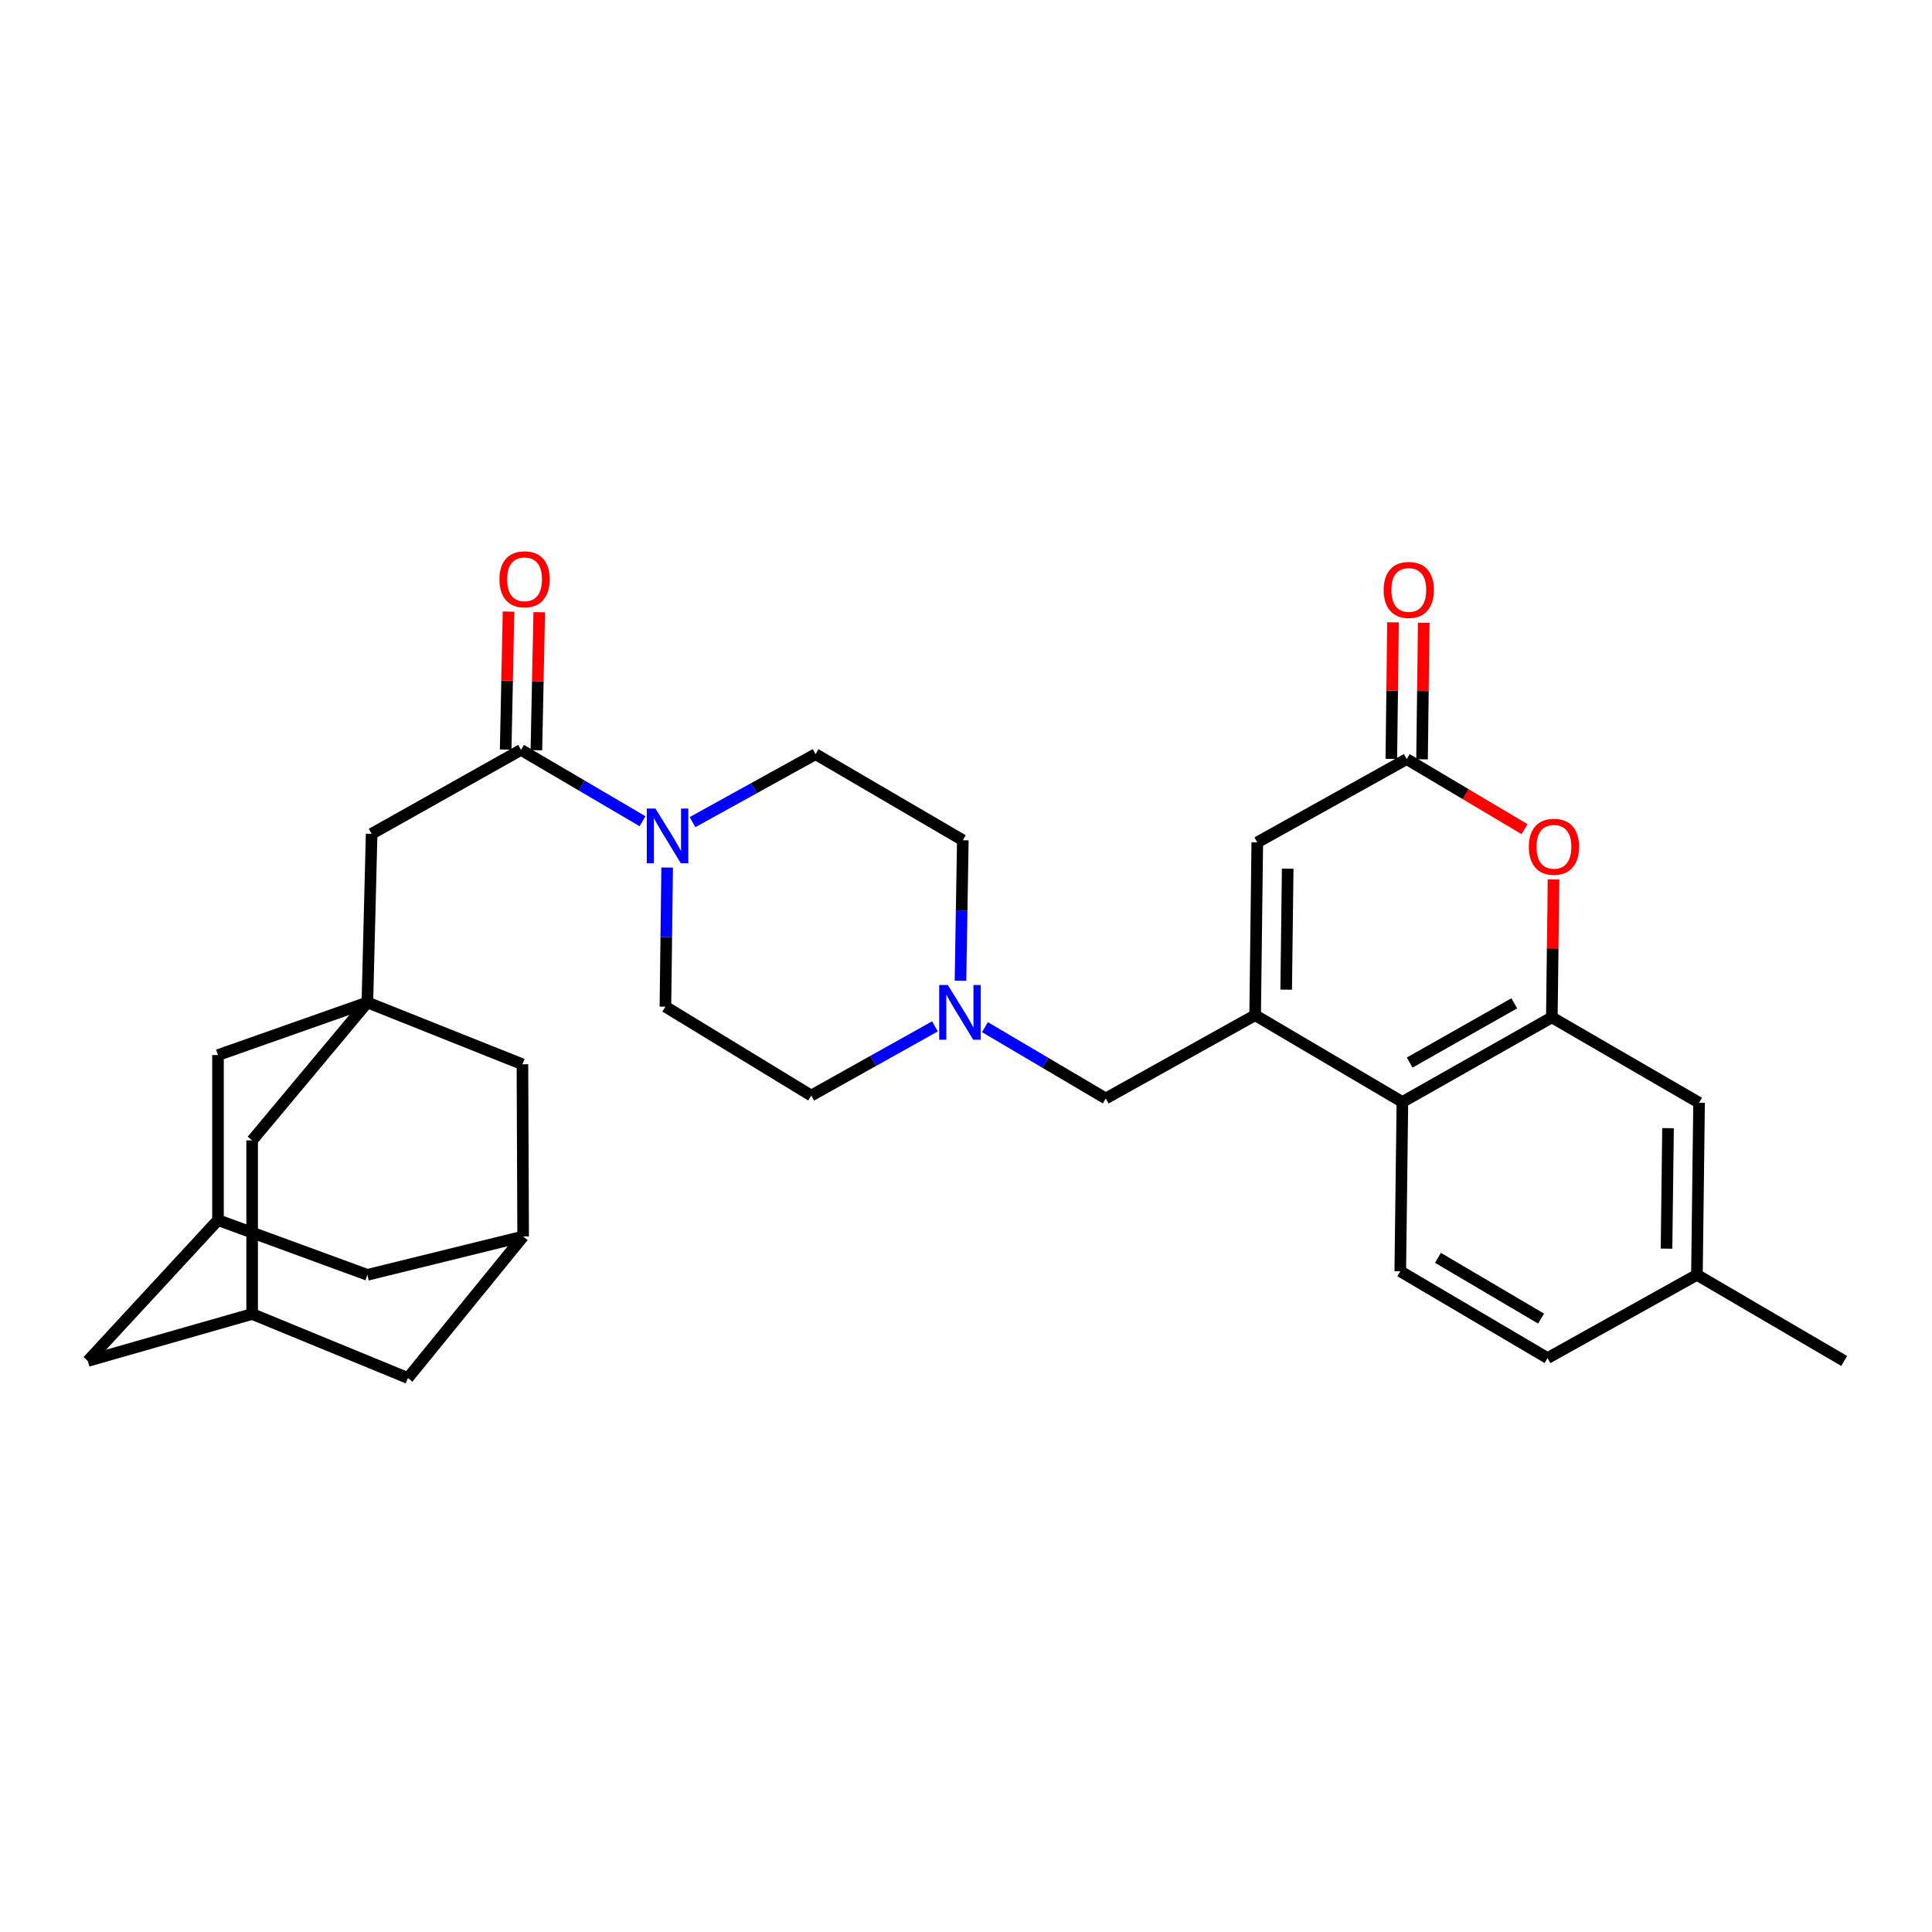 <?xml version='1.0' encoding='iso-8859-1'?>
<svg version='1.1' baseProfile='full'
              xmlns='http://www.w3.org/2000/svg'
                      xmlns:rdkit='http://www.rdkit.org/xml'
                      xmlns:xlink='http://www.w3.org/1999/xlink'
                  xml:space='preserve'
width='1000px' height='1000px' viewBox='0 0 1000 1000'>
<!-- END OF HEADER -->
<rect style='opacity:1.0;fill:#FFFFFF;stroke:none' width='1000' height='1000' x='0' y='0'> </rect>
<path class='bond-2' d='M 649.657,525.47 L 725.881,570.39' style='fill:none;fill-rule:evenodd;stroke:#000000;stroke-width:6px;stroke-linecap:butt;stroke-linejoin:miter;stroke-opacity:1' />
<path class='bond-7' d='M 649.657,525.47 L 650.77,436.01' style='fill:none;fill-rule:evenodd;stroke:#000000;stroke-width:6px;stroke-linecap:butt;stroke-linejoin:miter;stroke-opacity:1' />
<path class='bond-7' d='M 665.727,512.249 L 666.506,449.627' style='fill:none;fill-rule:evenodd;stroke:#000000;stroke-width:6px;stroke-linecap:butt;stroke-linejoin:miter;stroke-opacity:1' />
<path class='bond-9' d='M 649.657,525.47 L 572.346,568.552' style='fill:none;fill-rule:evenodd;stroke:#000000;stroke-width:6px;stroke-linecap:butt;stroke-linejoin:miter;stroke-opacity:1' />
<path class='bond-0' d='M 803.228,526.583 L 725.881,570.39' style='fill:none;fill-rule:evenodd;stroke:#000000;stroke-width:6px;stroke-linecap:butt;stroke-linejoin:miter;stroke-opacity:1' />
<path class='bond-0' d='M 783.788,519.316 L 729.645,549.981' style='fill:none;fill-rule:evenodd;stroke:#000000;stroke-width:6px;stroke-linecap:butt;stroke-linejoin:miter;stroke-opacity:1' />
<path class='bond-15' d='M 803.228,526.583 L 879.434,570.77' style='fill:none;fill-rule:evenodd;stroke:#000000;stroke-width:6px;stroke-linecap:butt;stroke-linejoin:miter;stroke-opacity:1' />
<path class='bond-31' d='M 803.228,526.583 L 803.67,490.882' style='fill:none;fill-rule:evenodd;stroke:#000000;stroke-width:6px;stroke-linecap:butt;stroke-linejoin:miter;stroke-opacity:1' />
<path class='bond-31' d='M 803.67,490.882 L 804.113,455.18' style='fill:none;fill-rule:evenodd;stroke:#FF0000;stroke-width:6px;stroke-linecap:butt;stroke-linejoin:miter;stroke-opacity:1' />
<path class='bond-1' d='M 789.107,429.167 L 758.603,411.039' style='fill:none;fill-rule:evenodd;stroke:#FF0000;stroke-width:6px;stroke-linecap:butt;stroke-linejoin:miter;stroke-opacity:1' />
<path class='bond-1' d='M 758.603,411.039 L 728.099,392.91' style='fill:none;fill-rule:evenodd;stroke:#000000;stroke-width:6px;stroke-linecap:butt;stroke-linejoin:miter;stroke-opacity:1' />
<path class='bond-11' d='M 725.881,570.39 L 724.777,658.012' style='fill:none;fill-rule:evenodd;stroke:#000000;stroke-width:6px;stroke-linecap:butt;stroke-linejoin:miter;stroke-opacity:1' />
<path class='bond-3' d='M 345.322,449.04 L 344.868,485.046' style='fill:none;fill-rule:evenodd;stroke:#0000FF;stroke-width:6px;stroke-linecap:butt;stroke-linejoin:miter;stroke-opacity:1' />
<path class='bond-3' d='M 344.868,485.046 L 344.415,521.052' style='fill:none;fill-rule:evenodd;stroke:#000000;stroke-width:6px;stroke-linecap:butt;stroke-linejoin:miter;stroke-opacity:1' />
<path class='bond-4' d='M 332.589,425.073 L 301.136,406.606' style='fill:none;fill-rule:evenodd;stroke:#0000FF;stroke-width:6px;stroke-linecap:butt;stroke-linejoin:miter;stroke-opacity:1' />
<path class='bond-4' d='M 301.136,406.606 L 269.683,388.139' style='fill:none;fill-rule:evenodd;stroke:#000000;stroke-width:6px;stroke-linecap:butt;stroke-linejoin:miter;stroke-opacity:1' />
<path class='bond-32' d='M 358.456,425.528 L 390.294,407.938' style='fill:none;fill-rule:evenodd;stroke:#0000FF;stroke-width:6px;stroke-linecap:butt;stroke-linejoin:miter;stroke-opacity:1' />
<path class='bond-32' d='M 390.294,407.938 L 422.132,390.348' style='fill:none;fill-rule:evenodd;stroke:#000000;stroke-width:6px;stroke-linecap:butt;stroke-linejoin:miter;stroke-opacity:1' />
<path class='bond-10' d='M 269.683,388.139 L 192.355,431.584' style='fill:none;fill-rule:evenodd;stroke:#000000;stroke-width:6px;stroke-linecap:butt;stroke-linejoin:miter;stroke-opacity:1' />
<path class='bond-16' d='M 277.634,388.304 L 278.376,352.598' style='fill:none;fill-rule:evenodd;stroke:#000000;stroke-width:6px;stroke-linecap:butt;stroke-linejoin:miter;stroke-opacity:1' />
<path class='bond-16' d='M 278.376,352.598 L 279.119,316.892' style='fill:none;fill-rule:evenodd;stroke:#FF0000;stroke-width:6px;stroke-linecap:butt;stroke-linejoin:miter;stroke-opacity:1' />
<path class='bond-16' d='M 261.733,387.974 L 262.476,352.268' style='fill:none;fill-rule:evenodd;stroke:#000000;stroke-width:6px;stroke-linecap:butt;stroke-linejoin:miter;stroke-opacity:1' />
<path class='bond-16' d='M 262.476,352.268 L 263.218,316.562' style='fill:none;fill-rule:evenodd;stroke:#FF0000;stroke-width:6px;stroke-linecap:butt;stroke-linejoin:miter;stroke-opacity:1' />
<path class='bond-5' d='M 728.099,392.91 L 650.77,436.01' style='fill:none;fill-rule:evenodd;stroke:#000000;stroke-width:6px;stroke-linecap:butt;stroke-linejoin:miter;stroke-opacity:1' />
<path class='bond-22' d='M 736.05,393.01 L 736.492,357.665' style='fill:none;fill-rule:evenodd;stroke:#000000;stroke-width:6px;stroke-linecap:butt;stroke-linejoin:miter;stroke-opacity:1' />
<path class='bond-22' d='M 736.492,357.665 L 736.934,322.321' style='fill:none;fill-rule:evenodd;stroke:#FF0000;stroke-width:6px;stroke-linecap:butt;stroke-linejoin:miter;stroke-opacity:1' />
<path class='bond-22' d='M 720.147,392.811 L 720.589,357.466' style='fill:none;fill-rule:evenodd;stroke:#000000;stroke-width:6px;stroke-linecap:butt;stroke-linejoin:miter;stroke-opacity:1' />
<path class='bond-22' d='M 720.589,357.466 L 721.031,322.122' style='fill:none;fill-rule:evenodd;stroke:#FF0000;stroke-width:6px;stroke-linecap:butt;stroke-linejoin:miter;stroke-opacity:1' />
<path class='bond-6' d='M 190.155,518.852 L 192.355,431.584' style='fill:none;fill-rule:evenodd;stroke:#000000;stroke-width:6px;stroke-linecap:butt;stroke-linejoin:miter;stroke-opacity:1' />
<path class='bond-19' d='M 190.155,518.852 L 112.835,546.101' style='fill:none;fill-rule:evenodd;stroke:#000000;stroke-width:6px;stroke-linecap:butt;stroke-linejoin:miter;stroke-opacity:1' />
<path class='bond-20' d='M 190.155,518.852 L 270.408,550.872' style='fill:none;fill-rule:evenodd;stroke:#000000;stroke-width:6px;stroke-linecap:butt;stroke-linejoin:miter;stroke-opacity:1' />
<path class='bond-21' d='M 190.155,518.852 L 130.506,590.27' style='fill:none;fill-rule:evenodd;stroke:#000000;stroke-width:6px;stroke-linecap:butt;stroke-linejoin:miter;stroke-opacity:1' />
<path class='bond-8' d='M 509.803,531.643 L 541.074,550.098' style='fill:none;fill-rule:evenodd;stroke:#0000FF;stroke-width:6px;stroke-linecap:butt;stroke-linejoin:miter;stroke-opacity:1' />
<path class='bond-8' d='M 541.074,550.098 L 572.346,568.552' style='fill:none;fill-rule:evenodd;stroke:#000000;stroke-width:6px;stroke-linecap:butt;stroke-linejoin:miter;stroke-opacity:1' />
<path class='bond-26' d='M 497.145,507.624 L 497.751,471.265' style='fill:none;fill-rule:evenodd;stroke:#0000FF;stroke-width:6px;stroke-linecap:butt;stroke-linejoin:miter;stroke-opacity:1' />
<path class='bond-26' d='M 497.751,471.265 L 498.357,434.906' style='fill:none;fill-rule:evenodd;stroke:#000000;stroke-width:6px;stroke-linecap:butt;stroke-linejoin:miter;stroke-opacity:1' />
<path class='bond-27' d='M 483.927,531.251 L 451.912,549.155' style='fill:none;fill-rule:evenodd;stroke:#0000FF;stroke-width:6px;stroke-linecap:butt;stroke-linejoin:miter;stroke-opacity:1' />
<path class='bond-27' d='M 451.912,549.155 L 419.897,567.059' style='fill:none;fill-rule:evenodd;stroke:#000000;stroke-width:6px;stroke-linecap:butt;stroke-linejoin:miter;stroke-opacity:1' />
<path class='bond-29' d='M 724.777,658.012 L 801.01,702.941' style='fill:none;fill-rule:evenodd;stroke:#000000;stroke-width:6px;stroke-linecap:butt;stroke-linejoin:miter;stroke-opacity:1' />
<path class='bond-29' d='M 744.287,651.05 L 797.65,682.5' style='fill:none;fill-rule:evenodd;stroke:#000000;stroke-width:6px;stroke-linecap:butt;stroke-linejoin:miter;stroke-opacity:1' />
<path class='bond-12' d='M 130.506,680.119 L 130.506,590.27' style='fill:none;fill-rule:evenodd;stroke:#000000;stroke-width:6px;stroke-linecap:butt;stroke-linejoin:miter;stroke-opacity:1' />
<path class='bond-24' d='M 130.506,680.119 L 211.139,713.261' style='fill:none;fill-rule:evenodd;stroke:#000000;stroke-width:6px;stroke-linecap:butt;stroke-linejoin:miter;stroke-opacity:1' />
<path class='bond-25' d='M 130.506,680.119 L 45.455,704.426' style='fill:none;fill-rule:evenodd;stroke:#000000;stroke-width:6px;stroke-linecap:butt;stroke-linejoin:miter;stroke-opacity:1' />
<path class='bond-13' d='M 270.779,639.988 L 270.408,550.872' style='fill:none;fill-rule:evenodd;stroke:#000000;stroke-width:6px;stroke-linecap:butt;stroke-linejoin:miter;stroke-opacity:1' />
<path class='bond-23' d='M 270.779,639.988 L 190.155,659.859' style='fill:none;fill-rule:evenodd;stroke:#000000;stroke-width:6px;stroke-linecap:butt;stroke-linejoin:miter;stroke-opacity:1' />
<path class='bond-35' d='M 270.779,639.988 L 211.139,713.261' style='fill:none;fill-rule:evenodd;stroke:#000000;stroke-width:6px;stroke-linecap:butt;stroke-linejoin:miter;stroke-opacity:1' />
<path class='bond-14' d='M 112.835,631.523 L 112.835,546.101' style='fill:none;fill-rule:evenodd;stroke:#000000;stroke-width:6px;stroke-linecap:butt;stroke-linejoin:miter;stroke-opacity:1' />
<path class='bond-34' d='M 112.835,631.523 L 45.455,704.426' style='fill:none;fill-rule:evenodd;stroke:#000000;stroke-width:6px;stroke-linecap:butt;stroke-linejoin:miter;stroke-opacity:1' />
<path class='bond-36' d='M 112.835,631.523 L 190.155,659.859' style='fill:none;fill-rule:evenodd;stroke:#000000;stroke-width:6px;stroke-linecap:butt;stroke-linejoin:miter;stroke-opacity:1' />
<path class='bond-33' d='M 879.434,570.77 L 878.33,659.859' style='fill:none;fill-rule:evenodd;stroke:#000000;stroke-width:6px;stroke-linecap:butt;stroke-linejoin:miter;stroke-opacity:1' />
<path class='bond-33' d='M 863.366,583.936 L 862.593,646.299' style='fill:none;fill-rule:evenodd;stroke:#000000;stroke-width:6px;stroke-linecap:butt;stroke-linejoin:miter;stroke-opacity:1' />
<path class='bond-17' d='M 422.132,390.348 L 498.357,434.906' style='fill:none;fill-rule:evenodd;stroke:#000000;stroke-width:6px;stroke-linecap:butt;stroke-linejoin:miter;stroke-opacity:1' />
<path class='bond-18' d='M 344.415,521.052 L 419.897,567.059' style='fill:none;fill-rule:evenodd;stroke:#000000;stroke-width:6px;stroke-linecap:butt;stroke-linejoin:miter;stroke-opacity:1' />
<path class='bond-28' d='M 878.33,659.859 L 801.01,702.941' style='fill:none;fill-rule:evenodd;stroke:#000000;stroke-width:6px;stroke-linecap:butt;stroke-linejoin:miter;stroke-opacity:1' />
<path class='bond-30' d='M 878.33,659.859 L 954.545,704.426' style='fill:none;fill-rule:evenodd;stroke:#000000;stroke-width:6px;stroke-linecap:butt;stroke-linejoin:miter;stroke-opacity:1' />
<path  class='atom-2' d='M 791.323 438.29
Q 791.323 431.49, 794.683 427.69
Q 798.043 423.89, 804.323 423.89
Q 810.603 423.89, 813.963 427.69
Q 817.323 431.49, 817.323 438.29
Q 817.323 445.17, 813.923 449.09
Q 810.523 452.97, 804.323 452.97
Q 798.083 452.97, 794.683 449.09
Q 791.323 445.21, 791.323 438.29
M 804.323 449.77
Q 808.643 449.77, 810.963 446.89
Q 813.323 443.97, 813.323 438.29
Q 813.323 432.73, 810.963 429.93
Q 808.643 427.09, 804.323 427.09
Q 800.003 427.09, 797.643 429.89
Q 795.323 432.69, 795.323 438.29
Q 795.323 444.01, 797.643 446.89
Q 800.003 449.77, 804.323 449.77
' fill='#FF0000'/>
<path  class='atom-4' d='M 339.268 418.51
L 348.548 433.51
Q 349.468 434.99, 350.948 437.67
Q 352.428 440.35, 352.508 440.51
L 352.508 418.51
L 356.268 418.51
L 356.268 446.83
L 352.388 446.83
L 342.428 430.43
Q 341.268 428.51, 340.028 426.31
Q 338.828 424.11, 338.468 423.43
L 338.468 446.83
L 334.788 446.83
L 334.788 418.51
L 339.268 418.51
' fill='#0000FF'/>
<path  class='atom-9' d='M 490.612 509.852
L 499.892 524.852
Q 500.812 526.332, 502.292 529.012
Q 503.772 531.692, 503.852 531.852
L 503.852 509.852
L 507.612 509.852
L 507.612 538.172
L 503.732 538.172
L 493.772 521.772
Q 492.612 519.852, 491.372 517.652
Q 490.172 515.452, 489.812 514.772
L 489.812 538.172
L 486.132 538.172
L 486.132 509.852
L 490.612 509.852
' fill='#0000FF'/>
<path  class='atom-17' d='M 258.521 299.837
Q 258.521 293.037, 261.881 289.237
Q 265.241 285.437, 271.521 285.437
Q 277.801 285.437, 281.161 289.237
Q 284.521 293.037, 284.521 299.837
Q 284.521 306.717, 281.121 310.637
Q 277.721 314.517, 271.521 314.517
Q 265.281 314.517, 261.881 310.637
Q 258.521 306.757, 258.521 299.837
M 271.521 311.317
Q 275.841 311.317, 278.161 308.437
Q 280.521 305.517, 280.521 299.837
Q 280.521 294.277, 278.161 291.477
Q 275.841 288.637, 271.521 288.637
Q 267.201 288.637, 264.841 291.437
Q 262.521 294.237, 262.521 299.837
Q 262.521 305.557, 264.841 308.437
Q 267.201 311.317, 271.521 311.317
' fill='#FF0000'/>
<path  class='atom-23' d='M 716.194 305.35
Q 716.194 298.55, 719.554 294.75
Q 722.914 290.95, 729.194 290.95
Q 735.474 290.95, 738.834 294.75
Q 742.194 298.55, 742.194 305.35
Q 742.194 312.23, 738.794 316.15
Q 735.394 320.03, 729.194 320.03
Q 722.954 320.03, 719.554 316.15
Q 716.194 312.27, 716.194 305.35
M 729.194 316.83
Q 733.514 316.83, 735.834 313.95
Q 738.194 311.03, 738.194 305.35
Q 738.194 299.79, 735.834 296.99
Q 733.514 294.15, 729.194 294.15
Q 724.874 294.15, 722.514 296.95
Q 720.194 299.75, 720.194 305.35
Q 720.194 311.07, 722.514 313.95
Q 724.874 316.83, 729.194 316.83
' fill='#FF0000'/>
</svg>
